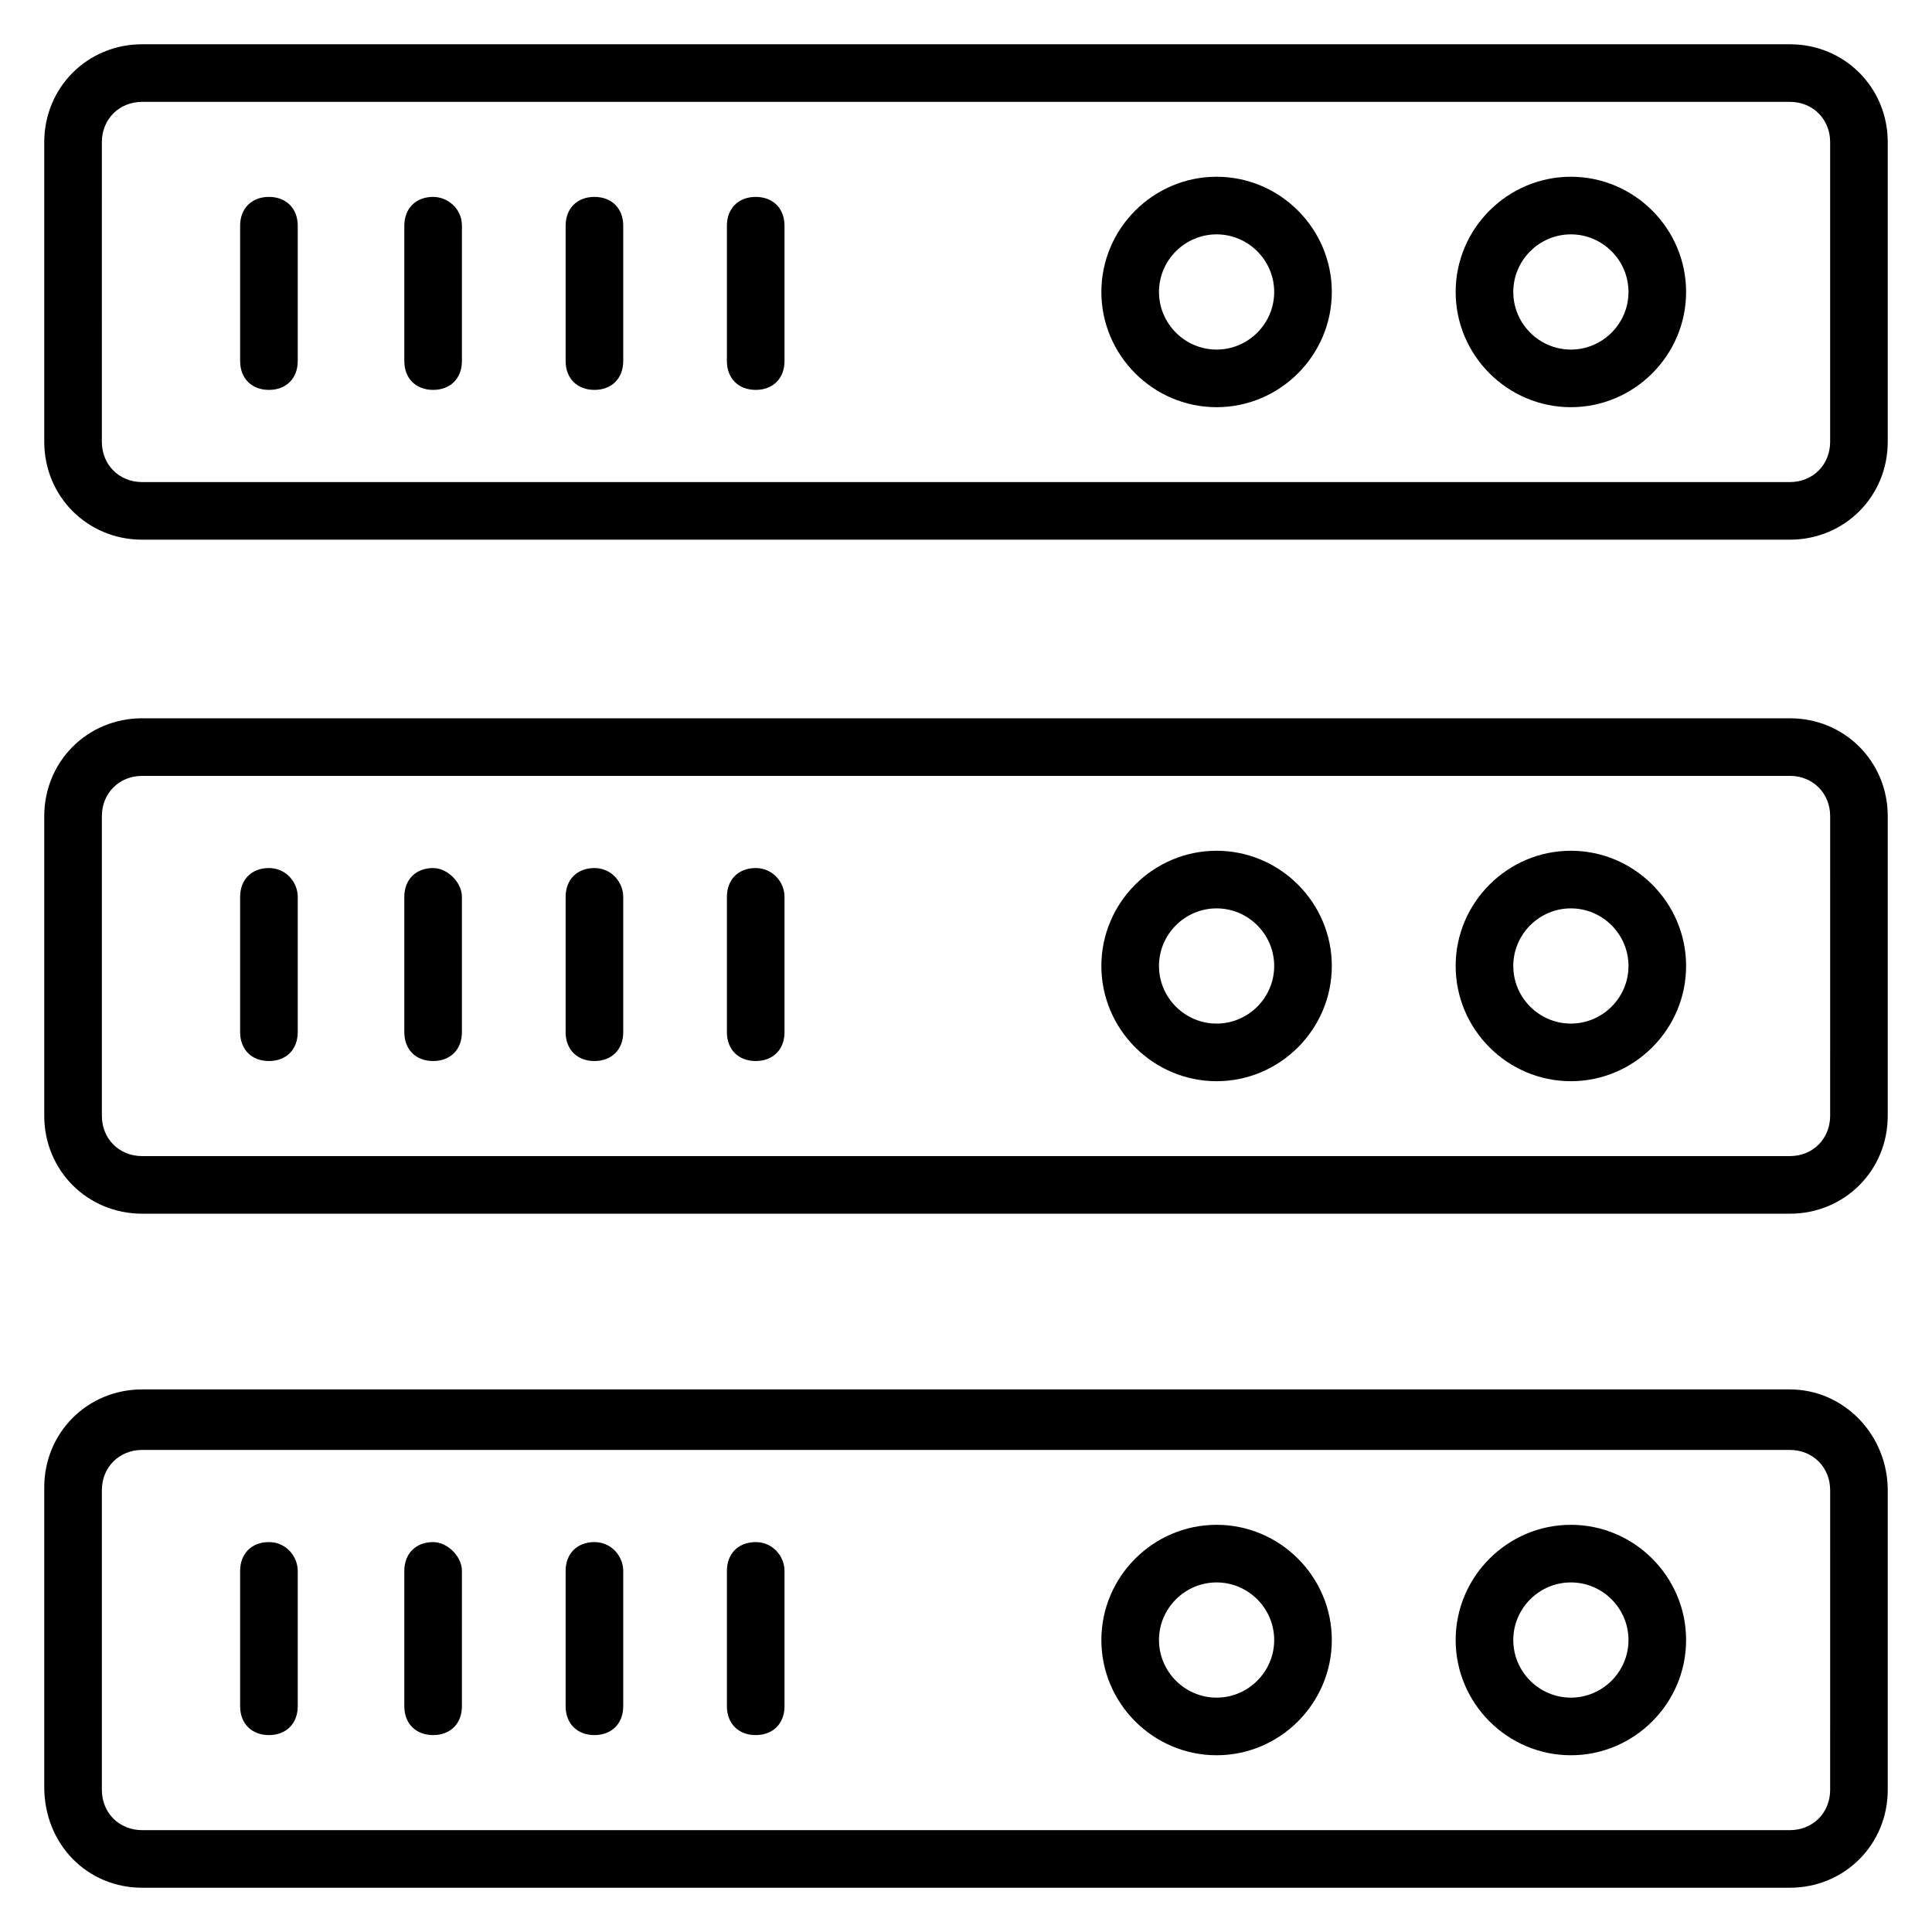 <?xml version="1.0" encoding="UTF-8"?>
<!-- Uploaded to: SVG Repo, www.svgrepo.com, Generator: SVG Repo Mixer Tools -->
<svg fill="#000000" width="800px" height="800px" version="1.1" viewBox="144 144 512 512" xmlns="http://www.w3.org/2000/svg">
 <g>
  <path d="m618.32 155.73h-436.64c-14.504 0-25.953 11.449-25.953 25.953v79.387c0 14.504 11.449 25.953 25.953 25.953h436.64c14.504 0 25.953-11.449 25.953-25.953v-79.387c0-14.504-11.449-25.953-25.953-25.953zm10.688 105.34c0 6.106-4.582 10.688-10.688 10.688h-436.64c-6.106 0-10.688-4.582-10.688-10.688l0.004-79.391c0-6.106 4.578-10.684 10.684-10.684h436.64c6.106 0 10.688 4.578 10.688 10.684z"/>
  <path d="m560.3 190.84c-16.793 0-30.535 13.742-30.535 30.535s13.742 30.535 30.535 30.535 30.535-13.742 30.535-30.535-13.742-30.535-30.535-30.535zm0 45.801c-8.398 0-15.266-6.871-15.266-15.266 0-8.398 6.871-15.266 15.266-15.266 8.398 0 15.266 6.871 15.266 15.266 0.004 8.398-6.867 15.266-15.266 15.266z"/>
  <path d="m466.41 190.84c-16.793 0-30.535 13.742-30.535 30.535s13.742 30.535 30.535 30.535c16.793 0 30.535-13.742 30.535-30.535s-13.742-30.535-30.535-30.535zm0 45.801c-8.398 0-15.266-6.871-15.266-15.266 0-8.398 6.871-15.266 15.266-15.266 8.398 0 15.266 6.871 15.266 15.266 0 8.398-6.871 15.266-15.266 15.266z"/>
  <path d="m215.27 196.18c-4.582 0-7.633 3.055-7.633 7.633v35.879c0 4.582 3.055 7.633 7.633 7.633 4.582 0 7.633-3.055 7.633-7.633v-35.879c0-4.578-3.055-7.633-7.633-7.633z"/>
  <path d="m258.78 196.18c-4.582 0-7.633 3.055-7.633 7.633v35.879c0 4.582 3.055 7.633 7.633 7.633 4.582 0 7.633-3.055 7.633-7.633l0.004-35.879c0-4.578-3.816-7.633-7.637-7.633z"/>
  <path d="m301.53 196.18c-4.582 0-7.633 3.055-7.633 7.633v35.879c0 4.582 3.055 7.633 7.633 7.633 4.582 0 7.633-3.055 7.633-7.633v-35.879c0-4.578-3.055-7.633-7.633-7.633z"/>
  <path d="m344.27 196.18c-4.582 0-7.633 3.055-7.633 7.633v35.879c0 4.582 3.055 7.633 7.633 7.633 4.582 0 7.633-3.055 7.633-7.633v-35.879c0-4.578-3.051-7.633-7.633-7.633z"/>
  <path d="m618.32 334.35h-436.64c-14.504 0-25.953 11.449-25.953 25.953v79.387c0 14.504 11.449 25.953 25.953 25.953h436.64c14.504 0 25.953-11.449 25.953-25.953v-79.387c0-14.504-11.449-25.953-25.953-25.953zm10.688 105.34c0 6.106-4.582 10.688-10.688 10.688h-436.64c-6.106 0-10.684-4.578-10.684-10.688v-79.387c0-6.106 4.582-10.688 10.688-10.688h436.64c6.106 0 10.688 4.582 10.688 10.688z"/>
  <path d="m560.3 369.46c-16.793 0-30.535 13.742-30.535 30.535s13.742 30.535 30.535 30.535 30.535-13.742 30.535-30.535c0-16.797-13.742-30.535-30.535-30.535zm0 45.801c-8.398 0-15.266-6.871-15.266-15.266 0-8.398 6.871-15.266 15.266-15.266 8.398 0 15.266 6.871 15.266 15.266 0.004 8.395-6.867 15.266-15.266 15.266z"/>
  <path d="m466.41 369.46c-16.793 0-30.535 13.742-30.535 30.535s13.742 30.535 30.535 30.535c16.793 0 30.535-13.742 30.535-30.535 0-16.797-13.742-30.535-30.535-30.535zm0 45.801c-8.398 0-15.266-6.871-15.266-15.266 0-8.398 6.871-15.266 15.266-15.266 8.398 0 15.266 6.871 15.266 15.266s-6.871 15.266-15.266 15.266z"/>
  <path d="m215.27 374.04c-4.582 0-7.633 3.055-7.633 7.633v35.879c0 4.582 3.055 7.633 7.633 7.633 4.582 0 7.633-3.055 7.633-7.633v-35.879c0-3.812-3.055-7.633-7.633-7.633z"/>
  <path d="m258.78 374.04c-4.582 0-7.633 3.055-7.633 7.633v35.879c0 4.582 3.055 7.633 7.633 7.633 4.582 0 7.633-3.055 7.633-7.633v-35.879c0.004-3.812-3.812-7.633-7.633-7.633z"/>
  <path d="m301.53 374.04c-4.582 0-7.633 3.055-7.633 7.633v35.879c0 4.582 3.055 7.633 7.633 7.633 4.582 0 7.633-3.055 7.633-7.633v-35.879c0-3.812-3.055-7.633-7.633-7.633z"/>
  <path d="m344.27 374.04c-4.582 0-7.633 3.055-7.633 7.633v35.879c0 4.582 3.055 7.633 7.633 7.633 4.582 0 7.633-3.055 7.633-7.633v-35.879c0-3.812-3.051-7.633-7.633-7.633z"/>
  <path d="m618.32 512.21h-436.64c-14.504 0-25.953 11.449-25.953 25.953v79.387c0 15.27 11.449 26.719 25.953 26.719h436.64c14.504 0 25.953-11.449 25.953-25.953v-79.387c0-14.504-11.449-26.719-25.953-26.719zm10.688 106.11c0 6.106-4.582 10.688-10.688 10.688h-436.64c-6.106 0-10.684-4.582-10.684-10.688v-79.387c0-6.106 4.582-10.688 10.688-10.688h436.64c6.106 0 10.688 4.582 10.688 10.688z"/>
  <path d="m560.3 548.09c-16.793 0-30.535 13.742-30.535 30.535s13.742 30.535 30.535 30.535 30.535-13.742 30.535-30.535c0-16.797-13.742-30.535-30.535-30.535zm0 45.801c-8.398 0-15.266-6.871-15.266-15.266 0-8.398 6.871-15.266 15.266-15.266 8.398 0 15.266 6.871 15.266 15.266 0.004 8.395-6.867 15.266-15.266 15.266z"/>
  <path d="m466.41 548.09c-16.793 0-30.535 13.742-30.535 30.535s13.742 30.535 30.535 30.535c16.793 0 30.535-13.742 30.535-30.535 0-16.797-13.742-30.535-30.535-30.535zm0 45.801c-8.398 0-15.266-6.871-15.266-15.266 0-8.398 6.871-15.266 15.266-15.266 8.398 0 15.266 6.871 15.266 15.266s-6.871 15.266-15.266 15.266z"/>
  <path d="m215.27 552.67c-4.582 0-7.633 3.055-7.633 7.633v35.879c0 4.582 3.055 7.633 7.633 7.633 4.582 0 7.633-3.055 7.633-7.633v-35.879c0-3.816-3.055-7.633-7.633-7.633z"/>
  <path d="m258.78 552.67c-4.582 0-7.633 3.055-7.633 7.633v35.879c0 4.582 3.055 7.633 7.633 7.633 4.582 0 7.633-3.055 7.633-7.633l0.004-35.879c0-3.816-3.816-7.633-7.637-7.633z"/>
  <path d="m301.53 552.67c-4.582 0-7.633 3.055-7.633 7.633v35.879c0 4.582 3.055 7.633 7.633 7.633 4.582 0 7.633-3.055 7.633-7.633v-35.879c0-3.816-3.055-7.633-7.633-7.633z"/>
  <path d="m344.27 552.67c-4.582 0-7.633 3.055-7.633 7.633v35.879c0 4.582 3.055 7.633 7.633 7.633 4.582 0 7.633-3.055 7.633-7.633v-35.879c0-3.816-3.051-7.633-7.633-7.633z"/>
 </g>
</svg>